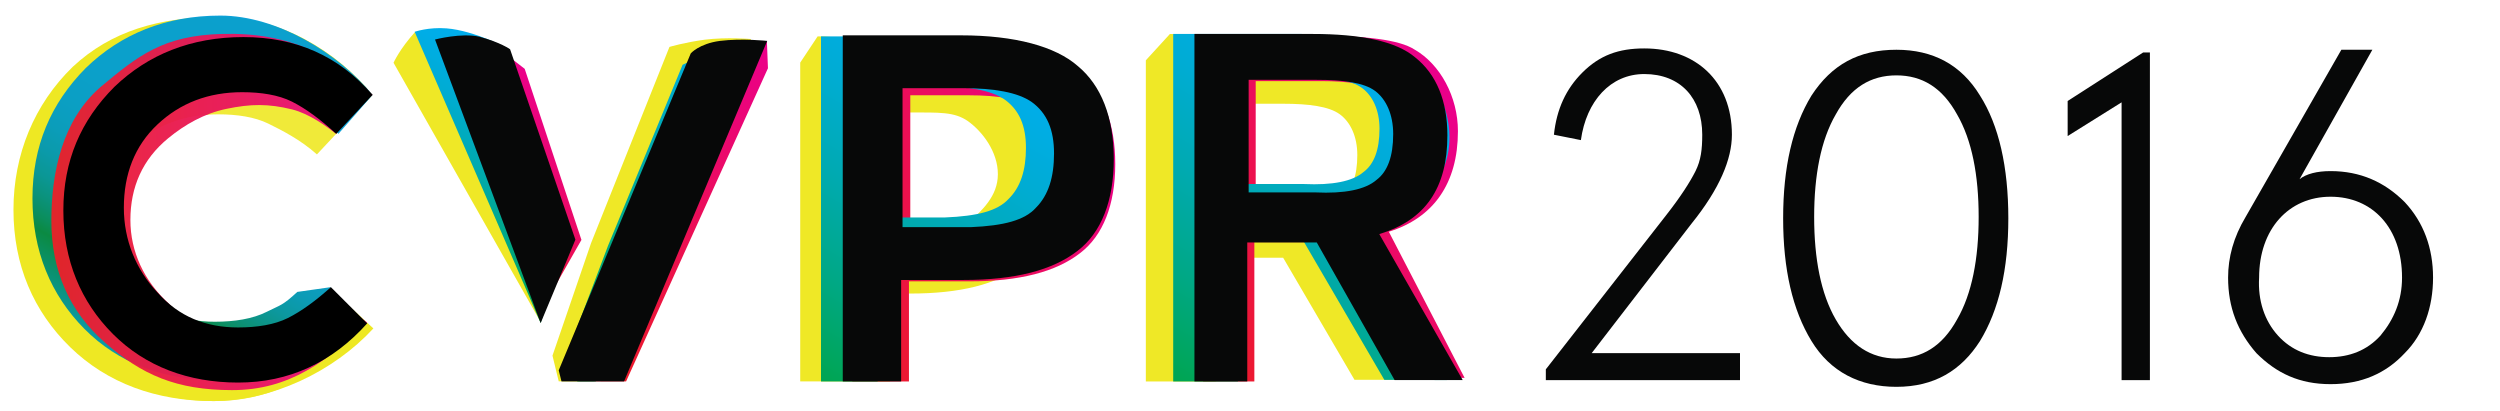 <?xml version="1.0" encoding="utf-8"?>
<!-- Generator: Adobe Illustrator 19.1.0, SVG Export Plug-In . SVG Version: 6.00 Build 0)  -->
<svg version="1.1" id="Layer_1" xmlns="http://www.w3.org/2000/svg" xmlns:xlink="http://www.w3.org/1999/xlink" x="0px" y="0px"
	 viewBox="100 -13 255.5 42" style="enable-background:new 100 -13 255.5 42;" xml:space="preserve">
<style type="text/css">
	.st0{fill:url(#SVGID_1_);}
	.st1{fill:#070808;}
	.st2{fill:#EFE826;}
	.st3{fill:url(#SVGID_2_);}
	.st4{fill:url(#SVGID_3_);}
	.st5{fill:url(#SVGID_4_);}
	.st6{fill:url(#SVGID_5_);}
	.st7{fill:url(#SVGID_6_);}
	.st8{fill:url(#SVGID_7_);}
	.st9{fill:url(#SVGID_8_);}
	.st10{opacity:0.9;}
	.st11{fill:#EEE823;}
	.st12{opacity:0.95;}
	.st13{fill:url(#SVGID_9_);}
	.st14{fill:url(#SVGID_10_);}
</style>
<linearGradient id="SVGID_1_" gradientUnits="userSpaceOnUse" x1="158.229" y1="25.407" x2="178.056" y2="-8.935">
	<stop  offset="0" style="stop-color:#EC1C24"/>
	<stop  offset="1" style="stop-color:#EB008B"/>
</linearGradient>
<path class="st0" d="M178.378-8.749c-2.067,0.276-6.984,0.803-6.984,0.803l-8.45,20.508l-4.292,11.359l0.397,1.438l0.14-0.173
	l0.019,0.044l-0.001,0.741l4.78,0.011l14.498-32.006L178.378-8.749z"/>
<g>
	<path class="st1" d="M257.984,25.847v-1.102l12.264-15.709c1.516-1.929,2.48-3.445,3.032-4.547
		c0.551-1.102,0.689-2.205,0.689-3.721c0-3.721-2.205-6.201-5.926-6.201c-3.445,0-5.925,2.756-6.477,6.752l-2.756-0.551
		c0.276-2.618,1.24-4.685,2.894-6.339c1.791-1.791,3.721-2.48,6.339-2.48c5.236,0,8.957,3.307,8.957,8.819
		c0,2.48-1.24,5.512-4.134,9.095L262.67,23.091h15.158v2.756L257.984,25.847L257.984,25.847z"/>
	<path class="st1" d="M293.813-7.915c3.721,0,6.615,1.516,8.544,4.685c1.929,3.032,2.894,7.304,2.894,12.54
		s-0.965,9.371-2.894,12.54c-1.929,3.032-4.685,4.685-8.544,4.685c-3.721,0-6.752-1.516-8.682-4.685s-2.894-7.304-2.894-12.54
		s0.965-9.371,2.894-12.54C287.198-6.399,289.954-7.915,293.813-7.915z M293.813-5.297c-2.618,0-4.685,1.24-6.201,3.996
		c-1.516,2.618-2.205,6.201-2.205,10.473s0.689,7.855,2.205,10.473s3.583,3.996,6.201,3.996c2.618,0,4.685-1.24,6.201-3.996
		c1.516-2.618,2.205-6.201,2.205-10.473S301.53,1.318,300.014-1.3C298.498-4.056,296.431-5.297,293.813-5.297z"/>
	<path class="st1" d="M319.031-7.639h0.689v33.486h-2.894V-2.541l-5.512,3.445v-3.583L319.031-7.639z"/>
	<path class="st1" d="M345.764,7.657c1.929,2.067,2.894,4.685,2.894,7.717s-0.965,5.788-2.894,7.717
		c-1.929,2.067-4.41,3.169-7.579,3.169c-3.169,0-5.512-1.102-7.579-3.169c-1.929-2.205-2.894-4.685-2.894-7.717
		c0-2.067,0.551-4.134,1.791-6.201l9.784-17.088h3.169l-7.441,13.229c0.689-0.551,1.791-0.827,3.169-0.827
		C341.217,4.487,343.697,5.59,345.764,7.657z M332.811,21.299c1.378,1.516,3.169,2.205,5.236,2.205c2.067,0,3.858-0.689,5.236-2.205
		c1.378-1.654,2.205-3.583,2.205-5.926c0-5.099-3.032-8.268-7.304-8.268s-7.303,3.307-7.303,8.268
		C330.744,17.716,331.433,19.783,332.811,21.299z"/>
</g>
<g>
	<path class="st2" d="M204.324-3.651c2.343,1.877,3.583,4.962,3.583,8.985s-1.24,7.108-3.583,8.851
		c-2.48,1.877-6.201,2.816-11.3,2.816h-2.067v8.981h-9.175V-6.601l1.78-2.682C188.936-9.283,202.12-5.528,204.324-3.651z
		 M199.094,9.691c1.24-1.207,2.888-2.613,2.888-4.893s-1.57-4.364-3.086-5.436c-1.378-0.939-2.84-0.867-6.009-0.867h-5.926v13.41
		h6.752C197.021,11.771,197.991,10.898,199.094,9.691z"/>
</g>
<g>
	<path class="st2" d="M244.091,2.982c0,5.112-2.205,8.206-6.752,9.551l7.843,13.286h-6.752l-7.292-12.478h-6.89v12.642h-7.143
		V-6.838l2.463-2.691c4.685,0,19.424,3.363,21.354,4.978C242.988-2.937,244.091-0.381,244.091,2.982z M237.063,7.287
		c1.102-0.807,1.654-2.287,1.654-4.439c0-1.883-0.689-3.363-1.791-4.17c-1.102-0.807-3.169-1.076-5.788-1.076h-6.752V8.498h6.615
		C233.893,8.632,235.96,8.229,237.063,7.287z"/>
</g>
<g>
	<path class="st2" d="M155.205,19.829l0.672-2.545l-0.339-4.83l-6.477-18.879c0,0-7.066-2.838-6.603-3.346
		c-1.614,1.77-2.239,3.187-2.239,3.187L155.205,19.829z"/>
</g>
<g>
	<linearGradient id="SVGID_2_" gradientUnits="userSpaceOnUse" x1="180.366" y1="14.305" x2="211.918" y2="-3.912">
		<stop  offset="0" style="stop-color:#EC1C24"/>
		<stop  offset="1" style="stop-color:#EB008B"/>
	</linearGradient>
	<path class="st3" d="M210.396-5.468c2.343,1.929,3.583,5.099,3.583,9.233s-1.24,7.304-3.583,9.095
		c-2.48,1.929-6.201,2.894-11.3,2.894h-6.201v10.229h-5.788V-8.5h11.713C204.195-8.5,208.192-7.397,210.396-5.468z M206.262,8.588
		c1.24-1.24,1.791-3.032,1.791-5.374s-0.689-3.996-2.205-5.099c-1.378-0.965-3.721-1.378-6.89-1.378h-5.926v13.78h6.752
		C203.093,10.379,205.16,9.828,206.262,8.588z"/>
</g>
<g>
	<linearGradient id="SVGID_3_" gradientUnits="userSpaceOnUse" x1="218.569" y1="18.381" x2="250.388" y2="0.011">
		<stop  offset="0" style="stop-color:#EC1C24"/>
		<stop  offset="1" style="stop-color:#EB008B"/>
	</linearGradient>
	<path class="st4" d="M249,0.408c0,5.345-2.515,8.869-7.063,10.275l7.745,14.935h-6.752l-7.845-13.873h-6.89v14.238h-5.236V-9.352
		h11.713c4.685,0,8.336,0.391,9.892,1.415C247.188-6.438,249-3.109,249,0.408z M241.01,5.416c1.102-0.844,1.654-2.391,1.654-4.641
		c0-1.969-0.689-3.516-1.791-4.36c-1.102-0.844-3.169-1.125-5.788-1.125h-6.752V6.682h6.615C237.84,6.822,239.907,6.4,241.01,5.416z
		"/>
</g>
<g>
	<linearGradient id="SVGID_4_" gradientUnits="userSpaceOnUse" x1="148.246" y1="6.133" x2="157.518" y2="0.78">
		<stop  offset="0" style="stop-color:#EC1C24"/>
		<stop  offset="1" style="stop-color:#EB008B"/>
	</linearGradient>
	<path class="st5" d="M159.423,11.517l-5.799-17.483l-2.644-2.046c-1.791-0.413-4.675-1.295-4.675-1.295l9.112,27.859
		L159.423,11.517z"/>
</g>
<g>
	<linearGradient id="SVGID_5_" gradientUnits="userSpaceOnUse" x1="182.139" y1="24.962" x2="202.018" y2="-9.471">
		<stop  offset="0" style="stop-color:#00A551"/>
		<stop  offset="0.241" style="stop-color:#00A885"/>
		<stop  offset="0.483" style="stop-color:#00AAB2"/>
		<stop  offset="0.699" style="stop-color:#00ACD3"/>
		<stop  offset="0.878" style="stop-color:#00ADE7"/>
		<stop  offset="1" style="stop-color:#00ADEE"/>
	</linearGradient>
	<path class="st6" d="M207.195-6.333c2.343,1.877,3.583,4.962,3.583,8.985s-1.24,7.108-3.583,8.851
		c-2.48,1.877-6.201,2.816-11.3,2.816h-6.201v11.664h-5.788V-9.283h11.713C200.994-9.283,204.99-8.21,207.195-6.333z M203.061,7.346
		c1.24-1.207,1.791-2.95,1.791-5.23s-0.689-3.889-2.205-4.962c-1.378-0.939-3.721-1.341-6.89-1.341h-5.926v13.41h6.752
		C199.892,9.089,201.959,8.553,203.061,7.346z"/>
</g>
<g>
	<linearGradient id="SVGID_6_" gradientUnits="userSpaceOnUse" x1="222.672" y1="27.583" x2="243.029" y2="-7.676">
		<stop  offset="0" style="stop-color:#00A551"/>
		<stop  offset="0.241" style="stop-color:#00A885"/>
		<stop  offset="0.483" style="stop-color:#00AAB2"/>
		<stop  offset="0.699" style="stop-color:#00ACD3"/>
		<stop  offset="0.878" style="stop-color:#00ADE7"/>
		<stop  offset="1" style="stop-color:#00ADEE"/>
	</linearGradient>
	<path class="st7" d="M248.139,1.016c0,5.112-3.985,7.482-8.532,8.827l8.268,16.001l-6.396-0.025l-8.842-15.169h-6.121v15.333
		h-6.615V-9.529h13.091c4.685,0,9.256,0.99,11.185,2.604C246.244-5.31,248.139-2.348,248.139,1.016z M239.331,4.596
		c1.102-0.807,1.654-2.287,1.654-4.439c0-1.883-0.689-3.363-1.791-4.17c-1.102-0.807-3.169-1.076-5.788-1.076h-6.752V5.807h6.615
		C236.161,5.942,238.228,5.538,239.331,4.596z"/>
</g>
<g>
	<path class="st2" d="M172.035-8.945c-2.067,0.276-3.617,0.74-3.617,0.74l-8.011,20.048l-3.944,11.502l0.638,2.626l0.735,0.011
		h0.431h0.947l0.532-2.118l17.009-32.876C176.756-9.011,174.24-9.221,172.035-8.945z"/>
	<linearGradient id="SVGID_7_" gradientUnits="userSpaceOnUse" x1="156.931" y1="24.785" x2="176.395" y2="-8.927">
		<stop  offset="0" style="stop-color:#00A551"/>
		<stop  offset="0.174" style="stop-color:#00A667"/>
		<stop  offset="0.536" style="stop-color:#00A99E"/>
		<stop  offset="1" style="stop-color:#00ADEE"/>
	</linearGradient>
	<path class="st8" d="M172.217-7.54l-2.456,1.158l-7.628,18.512l-4.292,11.359l1.166,2.493h0.856l0.825,0l0.208-0.011l1.619-1.914
		l14.056-32.883C176.571-8.826,174.422-7.816,172.217-7.54z"/>
	<linearGradient id="SVGID_8_" gradientUnits="userSpaceOnUse" x1="143.98" y1="13.508" x2="155.298" y2="-6.096">
		<stop  offset="0" style="stop-color:#00A551"/>
		<stop  offset="0.241" style="stop-color:#00A885"/>
		<stop  offset="0.483" style="stop-color:#00AAB2"/>
		<stop  offset="0.699" style="stop-color:#00ACD3"/>
		<stop  offset="0.878" style="stop-color:#00ADE7"/>
		<stop  offset="1" style="stop-color:#00ADEE"/>
	</linearGradient>
	<path class="st9" d="M157.688,12.345L151.98-8.012c0,0-3.442-1.858-6.344-2.089c-1.833-0.146-3.26,0.351-3.26,0.351l12.879,29.767
		L157.688,12.345z"/>
</g>
<g>
	<path class="st1" d="M144.459-8.961c0,0,2.699-0.71,4.546-0.284c2.131,0.568,3.125,1.278,3.125,1.278l6.676,19.46l-3.551,8.523
		L144.459-8.961z"/>
	<path class="st1" d="M157.101,24.846l0.284,1.136h6.392l14.631-34.802c0,0-2.557-0.284-4.83,0
		c-2.131,0.284-2.983,1.278-2.983,1.278L157.101,24.846z"/>
</g>
<g>
	<path class="st1" d="M210.136-6.262c2.415,1.989,3.693,5.256,3.693,9.517s-1.278,7.528-3.693,9.375
		c-2.557,1.989-6.392,2.983-11.648,2.983h-6.392v10.369h-5.966v-35.37h12.074C203.744-9.387,207.863-8.251,210.136-6.262z
		 M205.875,8.227c1.278-1.278,1.847-3.125,1.847-5.54s-0.71-4.119-2.273-5.256c-1.42-0.994-3.835-1.42-7.102-1.42h-6.108v14.205
		h6.96C202.607,10.074,204.738,9.505,205.875,8.227z"/>
</g>
<g>
	<path class="st1" d="M247.924,0.84c0,5.398-2.273,8.665-6.96,10.085l8.523,14.915h-6.96l-7.955-14.063h-7.102v14.205h-5.398V-9.529
		h12.074c4.83,0,8.523,0.71,10.511,2.415C246.787-5.41,247.924-2.711,247.924,0.84z M240.679,5.386
		c1.136-0.852,1.705-2.415,1.705-4.688c0-1.989-0.71-3.551-1.847-4.403s-3.267-1.136-5.966-1.136h-6.96V6.664h6.818
		C237.412,6.806,239.543,6.38,240.679,5.386z"/>
</g>
<g class="st10">
	<path class="st11" d="M121.887,22.427c1.937,0,3.735-0.271,5.119-0.95c1.383-0.678,2.905-1.764,4.427-3.12l3.735,3.663
		c-3.597,3.934-8.024,5.969-13.28,5.969c-5.119,0-9.545-1.628-12.865-4.884c-3.32-3.256-5.119-7.461-5.119-12.481
		s1.798-9.089,5.257-12.481c3.458-3.256,7.885-5.02,13.28-5.02c5.395,0,10.609,1.322,14.067,5.256l-4.119,4.403
		c-1.66-1.492-3.585-2.468-4.968-3.147s-3.182-0.95-5.119-0.95c-3.458,0-6.364,1.085-8.715,3.256
		c-2.352,2.171-3.458,5.02-3.458,8.411c0,3.256,1.245,6.24,3.458,8.547C115.8,21.342,118.567,22.427,121.887,22.427z"/>
</g>
<g>
	<path class="st11" d="M121.78,21.727c2.197,0,4.238-0.305,5.808-1.069c1.57-0.764,4.534-2.547,6.261-4.075l4.311,3.982
		c-4.081,4.429-10.414,7.424-16.379,7.424c-5.808,0-10.83-1.833-14.597-5.499c-3.767-3.666-5.808-8.401-5.808-14.052
		s2.13-10.787,6.054-14.606c3.924-3.666,8.858-5.097,14.979-5.097c6.122,0,11.885,3.368,15.664,7.962l-3.769,3.984
		c-1.884-1.68-4.675-3.851-6.244-4.615c-1.57-0.764-3.61-1.069-5.808-1.069c-3.924,0-7.22,1.222-9.889,3.666
		c-2.668,2.444-3.924,5.651-3.924,9.47c0,3.666,1.413,7.026,3.924,9.622C114.874,20.505,118.013,21.727,121.78,21.727z"/>
</g>
<g class="st12">
	<linearGradient id="SVGID_9_" gradientUnits="userSpaceOnUse" x1="110.837" y1="22.587" x2="129.579" y2="-9.875">
		<stop  offset="0" style="stop-color:#0097B0"/>
		<stop  offset="0.188" style="stop-color:#008543"/>
		<stop  offset="0.222" style="stop-color:#00895F"/>
		<stop  offset="0.269" style="stop-color:#008E7E"/>
		<stop  offset="0.322" style="stop-color:#00939A"/>
		<stop  offset="0.383" style="stop-color:#0096B0"/>
		<stop  offset="0.453" style="stop-color:#0099C1"/>
		<stop  offset="0.54" style="stop-color:#009BCC"/>
		<stop  offset="0.662" style="stop-color:#009CD3"/>
		<stop  offset="1" style="stop-color:#009CD5"/>
	</linearGradient>
	<path class="st13" d="M121.953,19.882c2.007,0,3.87-0.29,5.304-1.014c1.433-0.724,1.556-0.587,3.133-2.036l3.424-0.487
		c-3.727,4.201-6.414,9.477-11.861,9.477c-5.304,0-9.891-1.738-13.331-5.215c-3.44-3.477-5.304-7.967-5.304-13.327
		s1.864-9.706,5.447-13.327c3.584-3.477,8.171-5.36,13.761-5.36c5.779,0,12.097,3.862,15.546,8.106l-3.487,3.982
		c-1.72-1.593-5.464-4.411-6.898-5.135c-1.433-0.724-3.297-1.014-5.304-1.014c-3.584,0-6.594,1.159-9.031,3.477
		c-2.437,2.318-3.584,5.36-3.584,8.982c0,3.477,1.29,6.664,3.584,9.126C115.646,18.723,118.513,19.882,121.953,19.882z"/>
</g>
<g class="st12">
	<linearGradient id="SVGID_10_" gradientUnits="userSpaceOnUse" x1="105.25" y1="8.665" x2="138.073" y2="8.665">
		<stop  offset="0" style="stop-color:#EA2127"/>
		<stop  offset="1" style="stop-color:#E80A89"/>
	</linearGradient>
	<path class="st14" d="M125.186,21.373c2.171,0,4.187-0.27,5.738-0.945c1.551-0.675,1.496-1.704,3.201-3.054l3.399,2.593
		c-4.032,3.914-7.904,6.903-13.797,6.903c-5.738,0-9.241-1.584-12.963-4.823c-3.722-3.239-5.514-7.471-5.514-12.465
		s1.123-10.293,5-13.667c3.877-3.239,6.415-5.289,12.461-5.448c7.063-0.185,11.485,2.315,15.362,6.229c0,0-2.396,1.717-3.022,2.245
		c-0.56-0.37-0.688,1.739-0.688,1.739c-1.005-0.77-2.739-2.057-4.514-2.497c-2.423-0.6-4.231-0.57-6.691-0.061
		c-2.285,0.473-4.261,1.608-5.954,2.995c-2.636,2.159-3.877,4.994-3.877,8.368c0,3.239,1.396,6.208,3.877,8.503
		C119.686,20.42,121.464,21.373,125.186,21.373z"/>
</g>
<g>
	<path d="M124.335,20.466c1.923,0,3.709-0.275,5.083-0.962c1.374-0.687,2.885-1.786,4.396-3.16l3.709,3.709
		c-3.572,3.984-7.969,6.045-13.189,6.045c-5.083,0-9.48-1.649-12.777-4.946c-3.297-3.297-5.083-7.556-5.083-12.64
		s1.786-9.205,5.221-12.64c3.435-3.297,7.831-5.083,13.189-5.083c5.358,0,9.755,1.923,13.189,5.908l-3.709,3.984
		c-1.649-1.511-3.16-2.61-4.534-3.297c-1.374-0.687-3.16-0.962-5.083-0.962c-3.435,0-6.32,1.099-8.655,3.297
		s-3.435,5.083-3.435,8.518c0,3.297,1.236,6.32,3.435,8.655C118.29,19.367,121.037,20.466,124.335,20.466z"/>
</g>
</svg>
